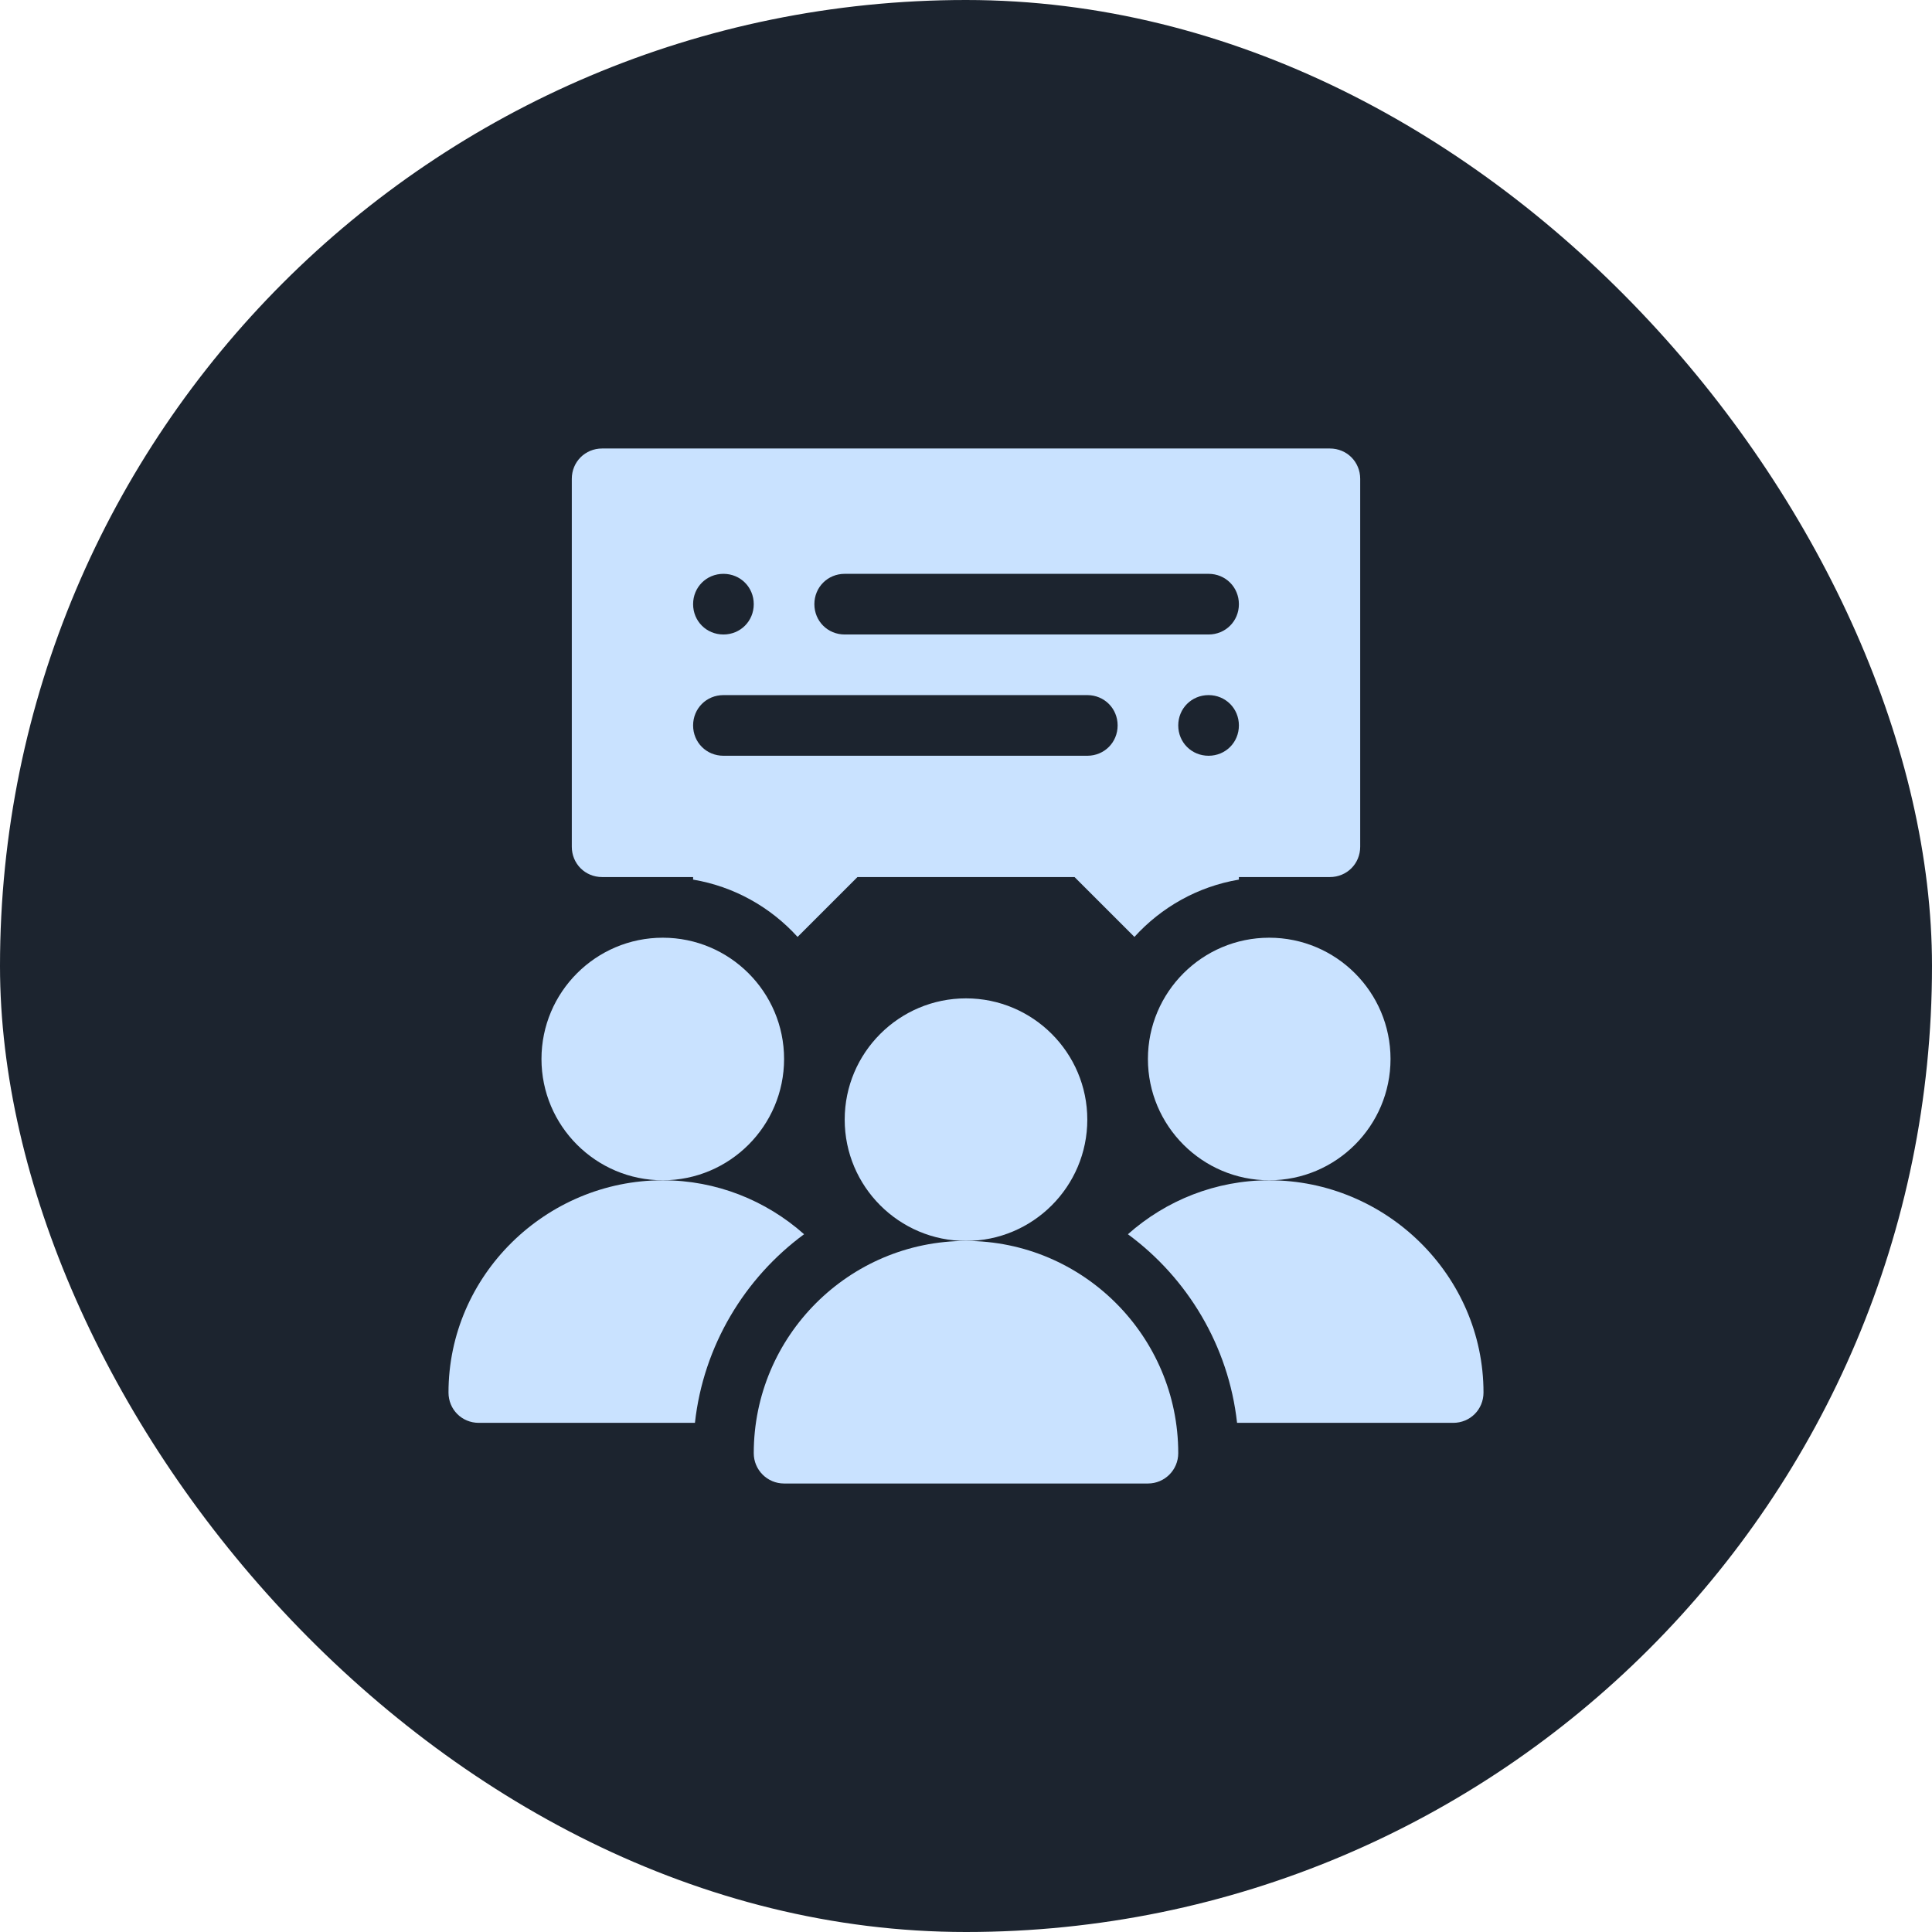 <svg width="56" height="56" viewBox="0 0 56 56" fill="none" xmlns="http://www.w3.org/2000/svg">
<rect width="56" height="56" rx="28" fill="#1C242F"/>
<g clip-path="url(#clip0_217_425)">
<path d="M34.152 42.121C34.152 42.607 33.759 43 33.273 43H22.727C22.241 43 21.848 42.607 21.848 42.121C21.848 38.729 24.608 35.969 28 35.969C31.392 35.969 34.152 38.729 34.152 42.121Z" fill="#C9E2FF"/>
<path d="M28 35.969C26.061 35.969 24.484 34.392 24.484 32.453C24.484 30.514 26.061 28.938 28 28.938C29.939 28.938 31.516 30.514 31.516 32.453C31.516 34.392 29.939 35.969 28 35.969Z" fill="#C9E2FF"/>
<path d="M23.307 35.775C21.584 37.041 20.389 39.01 20.143 41.242H13.879C13.387 41.242 13 40.855 13 40.363C13 36.971 15.818 34.211 19.211 34.211C20.758 34.211 22.199 34.791 23.307 35.775Z" fill="#C9E2FF"/>
<path d="M19.211 34.211C17.272 34.211 15.695 32.634 15.695 30.695C15.695 28.756 17.272 27.18 19.211 27.18C21.15 27.18 22.727 28.756 22.727 30.695C22.727 32.634 21.15 34.211 19.211 34.211Z" fill="#C9E2FF"/>
<path d="M43 40.363C43 40.855 42.613 41.242 42.121 41.242H35.857C35.611 39.01 34.416 37.041 32.693 35.775C33.801 34.791 35.242 34.211 36.789 34.211C40.182 34.211 43 36.971 43 40.363Z" fill="#C9E2FF"/>
<path d="M36.789 34.211C34.85 34.211 33.273 32.634 33.273 30.695C33.273 28.756 34.85 27.18 36.789 27.18C38.728 27.18 40.305 28.756 40.305 30.695C40.305 32.634 38.728 34.211 36.789 34.211Z" fill="#C9E2FF"/>
<path d="M38.547 13H17.453C16.961 13 16.574 13.387 16.574 13.879V24.543C16.574 25.035 16.961 25.422 17.453 25.422H20.09V25.496C21.282 25.696 22.339 26.298 23.118 27.157L24.854 25.422H31.146L32.882 27.157C33.661 26.298 34.718 25.696 35.91 25.496V25.422H38.547C39.039 25.422 39.426 25.035 39.426 24.543V13.879C39.426 13.387 39.039 13 38.547 13ZM20.969 16.633C21.461 16.633 21.848 17.02 21.848 17.512C21.848 18.004 21.461 18.391 20.969 18.391C20.477 18.391 20.09 18.004 20.09 17.512C20.09 17.02 20.477 16.633 20.969 16.633ZM31.516 21.906H20.969C20.477 21.906 20.09 21.52 20.09 21.027C20.09 20.535 20.477 20.148 20.969 20.148H31.516C32.008 20.148 32.395 20.535 32.395 21.027C32.395 21.52 32.008 21.906 31.516 21.906ZM35.031 21.906C34.539 21.906 34.152 21.52 34.152 21.027C34.152 20.535 34.539 20.148 35.031 20.148C35.523 20.148 35.91 20.535 35.91 21.027C35.91 21.52 35.523 21.906 35.031 21.906ZM35.031 18.391H24.484C23.992 18.391 23.605 18.004 23.605 17.512C23.605 17.02 23.992 16.633 24.484 16.633H35.031C35.523 16.633 35.91 17.02 35.91 17.512C35.91 18.004 35.523 18.391 35.031 18.391Z" fill="#C9E2FF"/>
</g>
<defs>
<clipPath id="clip0_217_425">
<rect width="30" height="30" fill="white" transform="translate(13 13)"/>
</clipPath>
</defs>
</svg>

